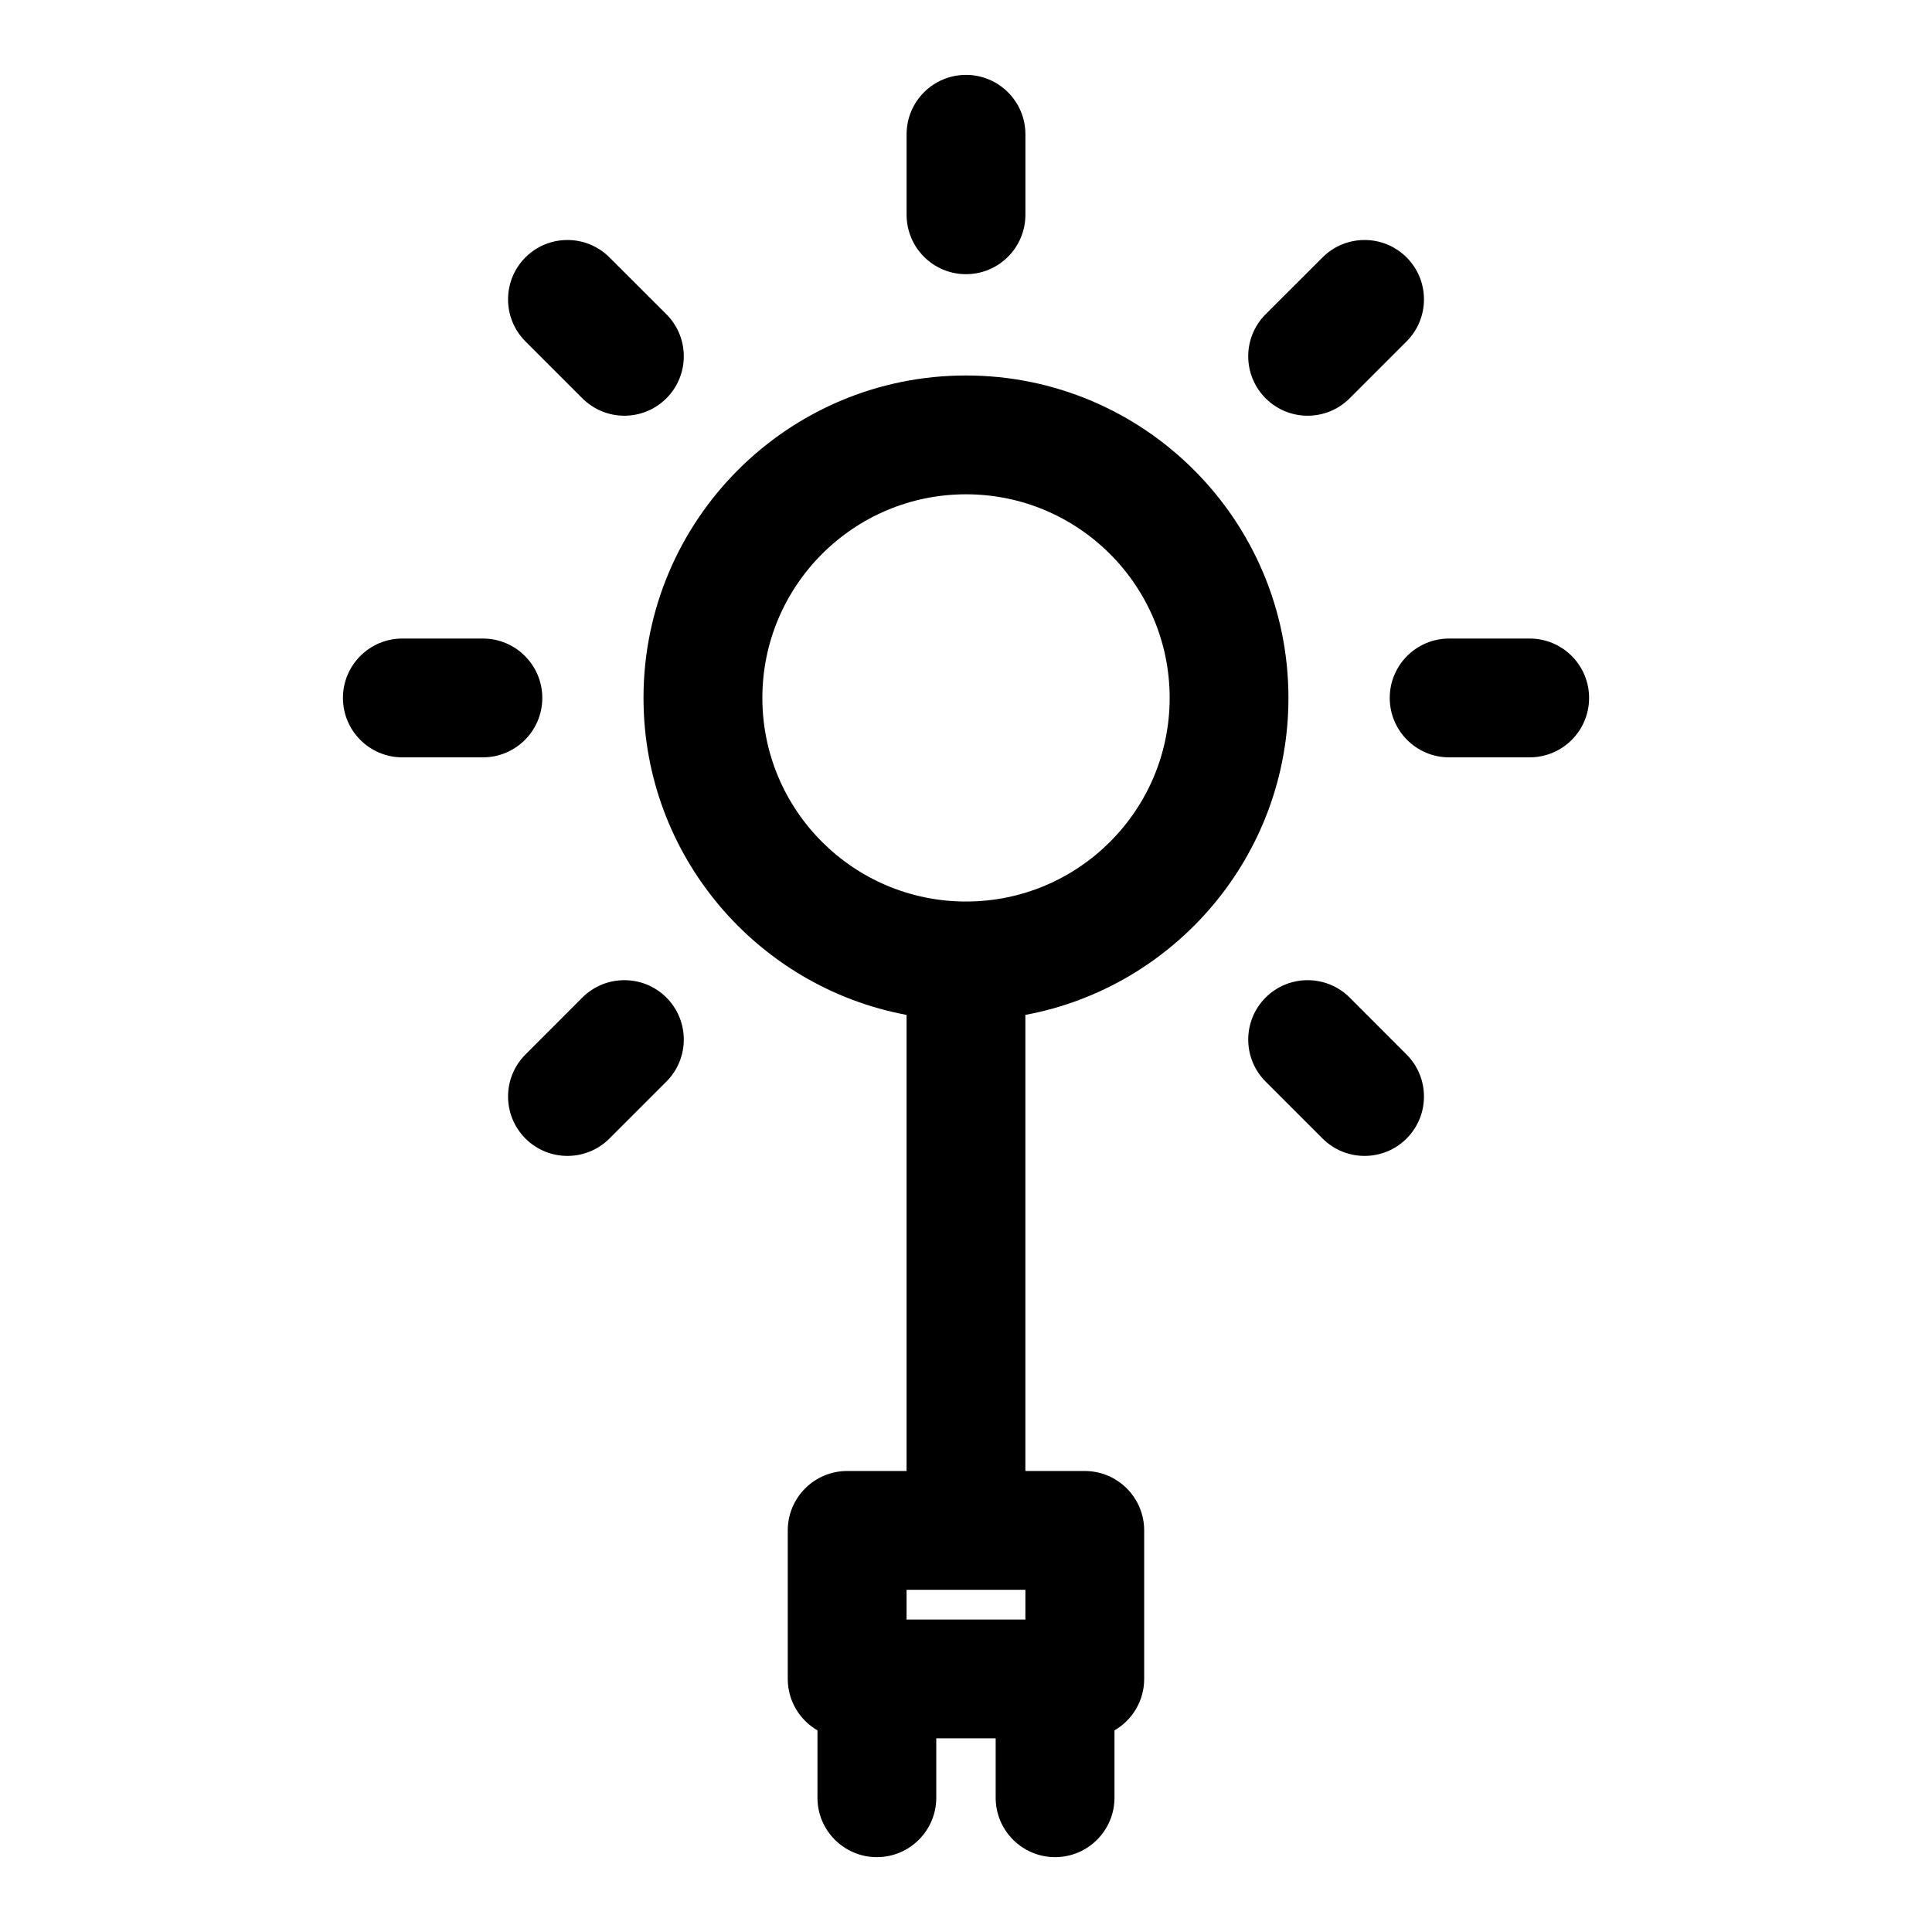 <?xml version="1.0" encoding="UTF-8"?>
<!-- Uploaded to: ICON Repo, www.svgrepo.com, Generator: ICON Repo Mixer Tools -->
<svg fill="#000000" width="800px" height="800px" version="1.1" viewBox="144 144 512 512" xmlns="http://www.w3.org/2000/svg">
 <path d="m384.25 412.96v120.87h-15.742c-8.691 0-15.742 7.055-15.742 15.742v39.359c0 5.824 3.164 10.91 7.871 13.633v17.855c0 8.691 7.055 15.742 15.742 15.742 8.691 0 15.742-7.055 15.742-15.742v-15.742h15.742v15.742c0 8.691 7.055 15.742 15.742 15.742 8.691 0 15.742-7.055 15.742-15.742v-17.855c4.707-2.723 7.871-7.809 7.871-13.633v-39.359c0-8.691-7.055-15.742-15.742-15.742h-15.742v-120.87c39.645-7.383 69.715-42.211 69.715-83.996 0-47.168-38.289-85.457-85.457-85.457-47.168 0-85.457 38.289-85.457 85.457 0 41.785 30.07 76.609 69.715 83.996zm31.488 152.36v7.871h-31.488v-7.871zm101.02-141.86-15.082-15.098c-6.156-6.141-16.121-6.141-22.277 0-6.141 6.141-6.141 16.121 0 22.262l15.098 15.098c6.141 6.141 16.121 6.141 22.262 0 6.141-6.141 6.141-16.121 0-22.262zm-211.25 22.262 15.098-15.098c6.141-6.141 6.141-16.121 0-22.262-6.156-6.141-16.121-6.141-22.277 0l-15.082 15.098c-6.141 6.141-6.141 16.121 0 22.262 6.141 6.141 16.121 6.141 22.262 0zm94.496-170.73c29.789 0 53.969 24.184 53.969 53.969 0 29.789-24.184 53.953-53.969 53.953-29.789 0-53.969-24.168-53.969-53.953 0-29.789 24.184-53.969 53.969-53.969zm149.38 38.227h-21.348c-8.691 0-15.742 7.055-15.742 15.742 0 8.691 7.055 15.742 15.742 15.742h21.348c8.691 0 15.742-7.055 15.742-15.742 0-8.691-7.055-15.742-15.742-15.742zm-277.41 0h-21.348c-8.691 0-15.742 7.055-15.742 15.742 0 8.691 7.055 15.742 15.742 15.742h21.348c8.691 0 15.742-7.055 15.742-15.742 0-8.691-7.055-15.742-15.742-15.742zm48.633-85.93-15.098-15.082c-6.141-6.141-16.121-6.141-22.262 0-6.141 6.141-6.141 16.121 0 22.262l15.082 15.082c6.156 6.156 16.121 6.156 22.277 0 6.141-6.141 6.141-16.121 0-22.262zm181.07 22.262 15.082-15.082c6.141-6.141 6.141-16.121 0-22.262-6.141-6.141-16.121-6.141-22.262 0l-15.098 15.082c-6.141 6.141-6.141 16.121 0 22.262 6.156 6.156 16.121 6.156 22.277 0zm-117.42-69.965v21.332c0 8.691 7.055 15.742 15.742 15.742 8.691 0 15.742-7.055 15.742-15.742v-21.332c0-8.691-7.055-15.742-15.742-15.742-8.691 0-15.742 7.055-15.742 15.742z" fill-rule="evenodd"/>
</svg>